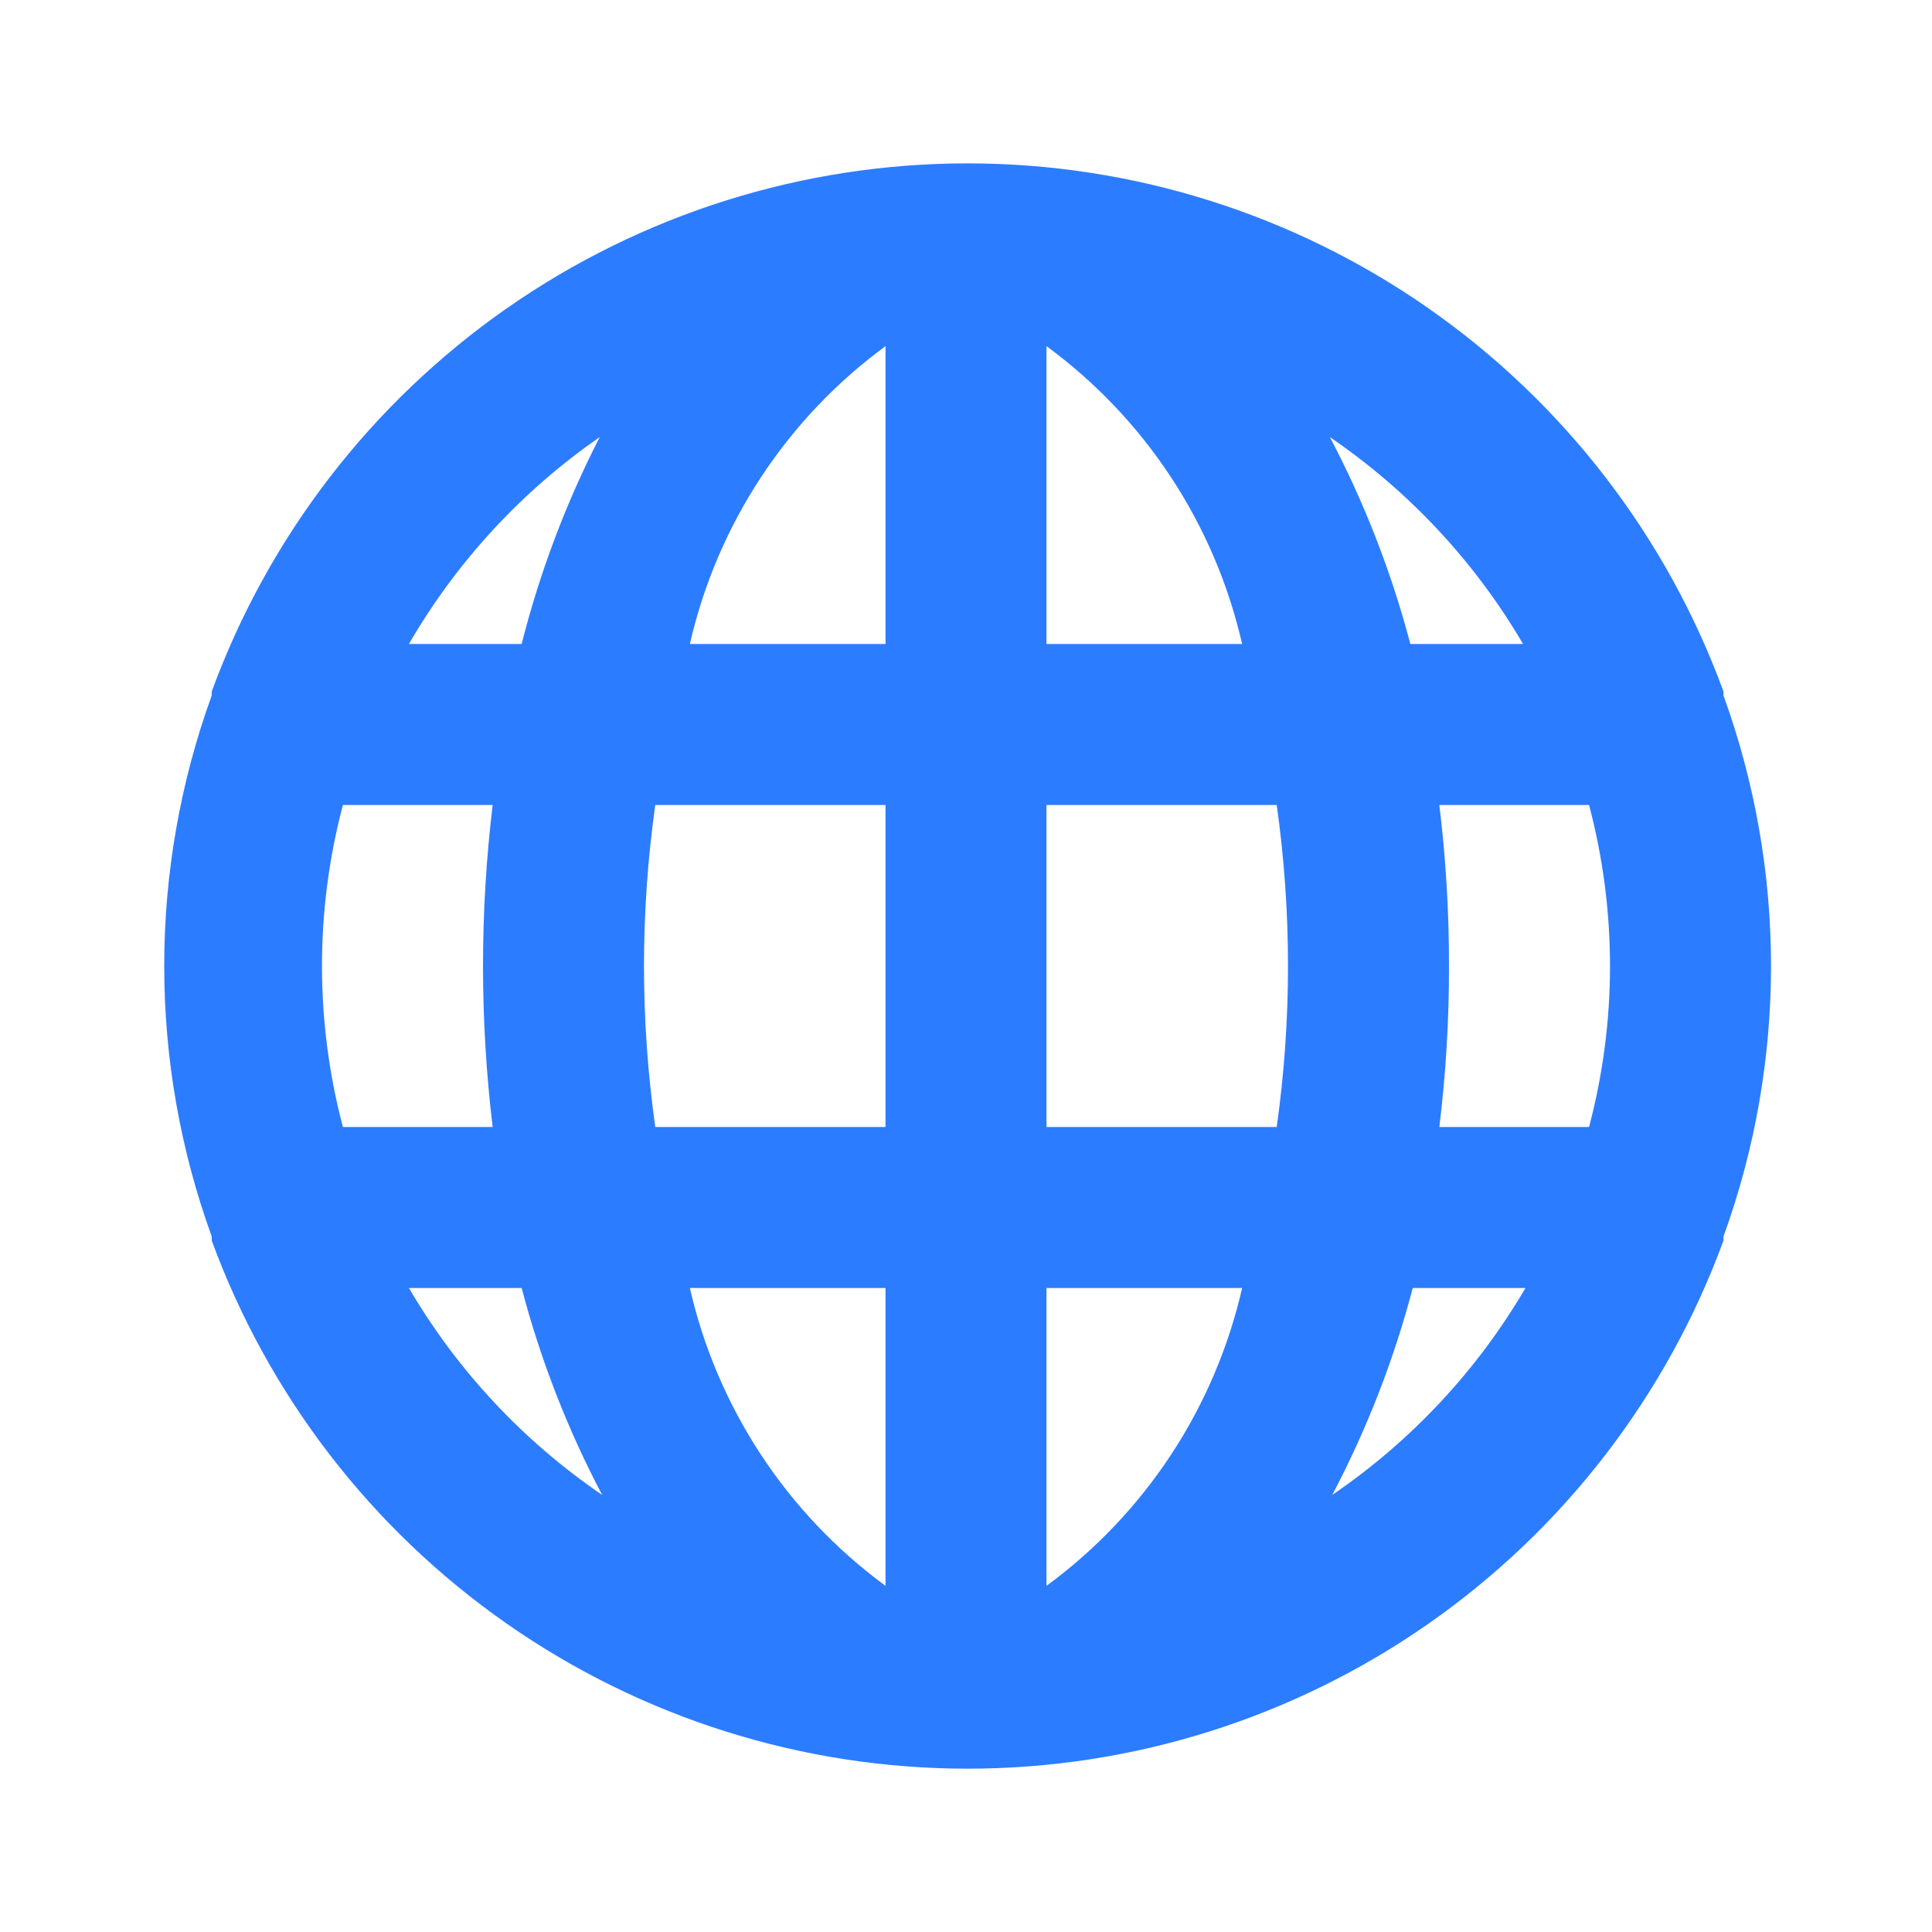 <svg width="41" height="41" viewBox="0 0 41 41" fill="none" xmlns="http://www.w3.org/2000/svg">
<path d="M36.575 14.76C36.575 14.76 36.575 14.76 36.575 14.675C35.372 11.388 33.188 8.551 30.319 6.546C27.45 4.542 24.034 3.467 20.534 3.467C17.034 3.467 13.619 4.542 10.75 6.546C7.881 8.551 5.697 11.388 4.493 14.675C4.493 14.675 4.493 14.675 4.493 14.76C3.149 18.469 3.149 22.531 4.493 26.24C4.493 26.24 4.493 26.24 4.493 26.326C5.697 29.612 7.881 32.449 10.75 34.454C13.619 36.459 17.034 37.534 20.534 37.534C24.034 37.534 27.45 36.459 30.319 34.454C33.188 32.449 35.372 29.612 36.575 26.326C36.575 26.326 36.575 26.326 36.575 26.24C37.92 22.531 37.92 18.469 36.575 14.76ZM7.277 23.917C6.685 21.677 6.685 19.323 7.277 17.083H10.455C10.182 19.353 10.182 21.647 10.455 23.917H7.277ZM8.678 27.333H11.07C11.471 28.857 12.044 30.33 12.778 31.724C11.103 30.582 9.702 29.083 8.678 27.333ZM11.07 13.667H8.678C9.688 11.923 11.07 10.423 12.727 9.276C12.011 10.672 11.455 12.145 11.07 13.667ZM18.792 33.654C16.693 32.114 15.22 29.871 14.64 27.333H18.792V33.654ZM18.792 23.917H13.906C13.587 21.65 13.587 19.35 13.906 17.083H18.792V23.917ZM18.792 13.667H14.64C15.22 11.129 16.693 8.886 18.792 7.346V13.667ZM32.322 13.667H29.93C29.529 12.143 28.956 10.67 28.222 9.276C29.897 10.418 31.297 11.917 32.322 13.667ZM22.208 7.346C24.307 8.886 25.78 11.129 26.36 13.667H22.208V7.346ZM22.208 33.654V27.333H26.36C25.78 29.871 24.307 32.114 22.208 33.654ZM27.094 23.917H22.208V17.083H27.094C27.413 19.35 27.413 21.65 27.094 23.917ZM28.273 31.724C29.007 30.33 29.58 28.857 29.981 27.333H32.373C31.349 29.083 29.948 30.582 28.273 31.724ZM33.722 23.917H30.545C30.684 22.783 30.752 21.642 30.75 20.5C30.752 19.358 30.683 18.217 30.545 17.083H33.722C34.315 19.323 34.315 21.677 33.722 23.917Z" fill="#2C7CFF"/>
</svg>
